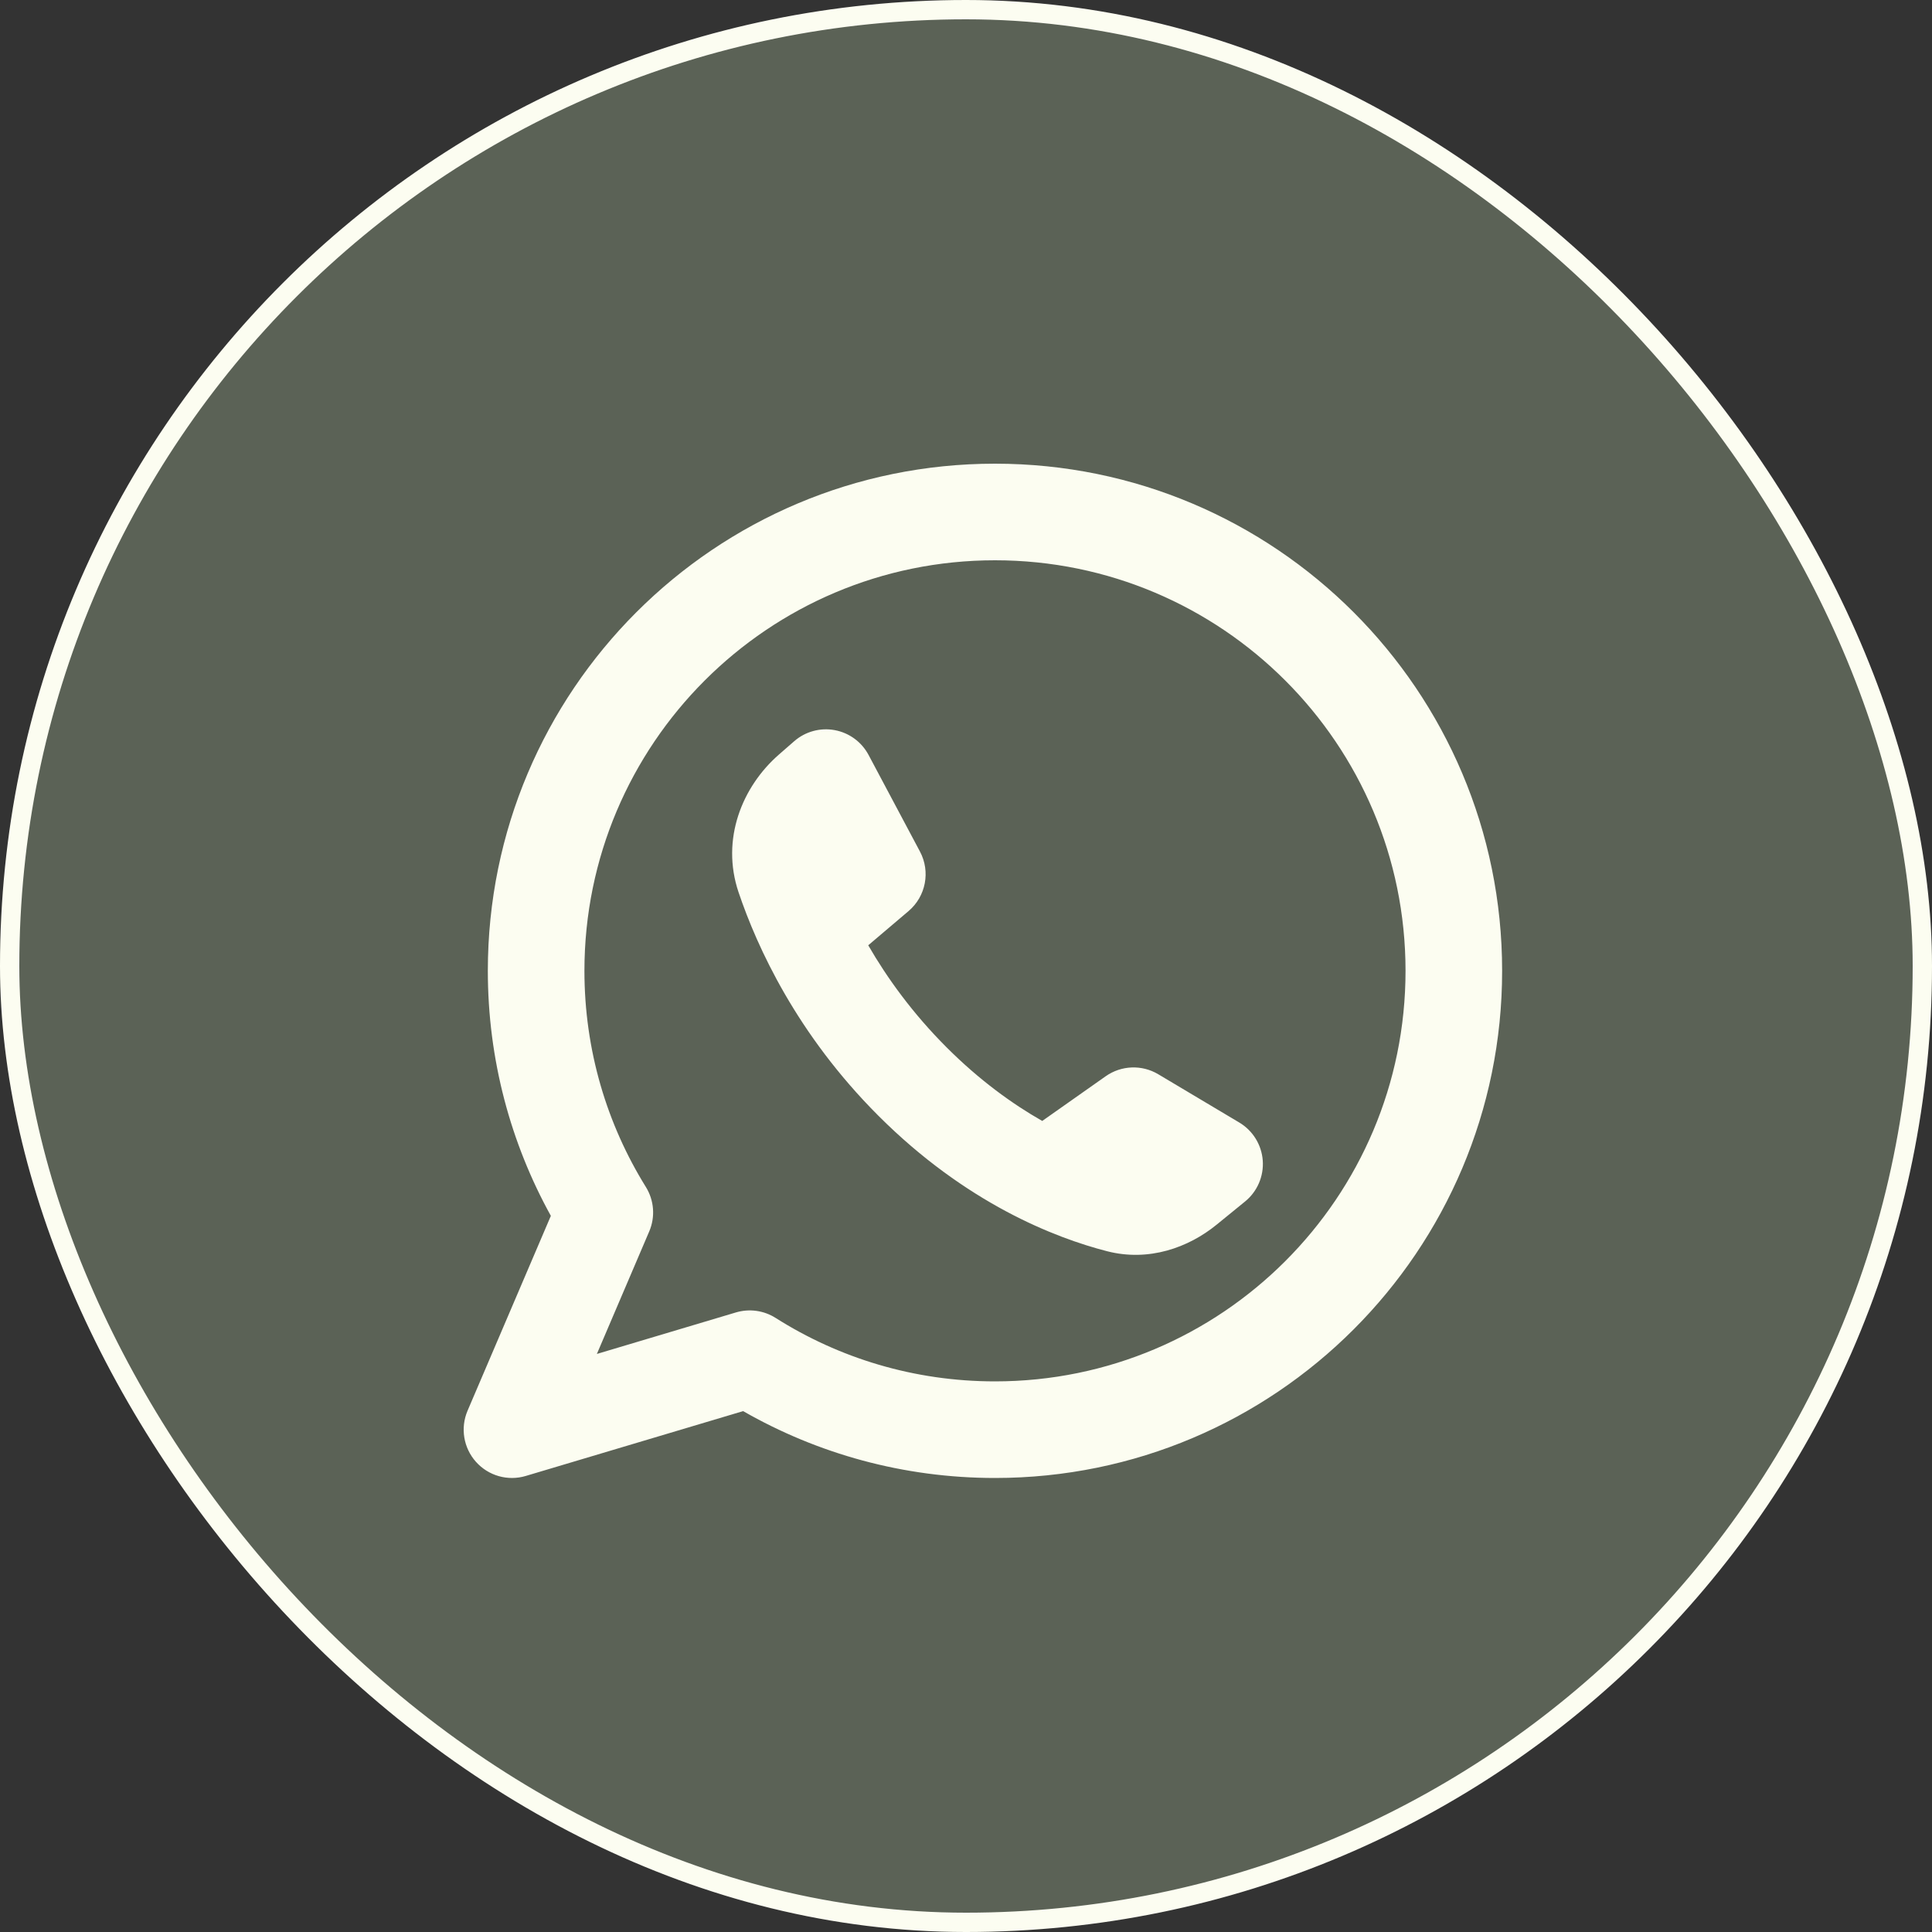 <svg width="100" height="100" viewBox="0 0 100 100" fill="none" xmlns="http://www.w3.org/2000/svg">
<rect x="0" y="0" width="100" height="100" fill="#333333" stroke="none"/>
<rect x="0.5" y="0.5" width="99" height="99" rx="49.5" fill="#5B6256"/>
<rect x="0.5" y="0.5" width="99" height="99" rx="49.5" stroke="#FCFDF1"/>
<path fill-rule="evenodd" clip-rule="evenodd" d="M30.25 50.25C30.25 38.514 39.764 29 51.5 29C63.236 29 72.75 38.514 72.75 50.25C72.75 61.986 63.236 71.5 51.5 71.5C47.319 71.5 43.428 70.296 40.145 68.215C39.534 67.828 38.785 67.725 38.092 67.931L30.894 70.08L33.604 63.738C33.925 62.989 33.859 62.13 33.43 61.438C31.414 58.19 30.25 54.36 30.25 50.25ZM51.5 24C37.003 24 25.25 35.752 25.25 50.25C25.25 54.845 26.433 59.171 28.512 62.932L24.201 73.017C23.82 73.909 23.989 74.941 24.635 75.664C25.28 76.388 26.286 76.673 27.215 76.395L38.464 73.039C42.306 75.241 46.759 76.5 51.5 76.5C65.998 76.5 77.75 64.748 77.75 50.25C77.75 35.752 65.998 24 51.5 24ZM57.231 55.706L53.946 58.02C52.407 57.144 50.706 55.92 48.999 54.214C47.225 52.44 45.91 50.608 44.94 48.928L47.028 47.156C47.924 46.395 48.169 45.113 47.617 44.076L44.957 39.076C44.599 38.402 43.953 37.929 43.203 37.791C42.453 37.653 41.681 37.865 41.106 38.367L40.317 39.055C38.421 40.71 37.299 43.431 38.228 46.185C39.193 49.041 41.25 53.535 45.464 57.749C49.998 62.283 54.603 64.069 57.297 64.762C59.467 65.321 61.52 64.572 62.967 63.393L64.446 62.188C65.078 61.673 65.419 60.881 65.36 60.067C65.3 59.254 64.847 58.52 64.146 58.102L59.95 55.602C59.103 55.097 58.038 55.138 57.231 55.706Z" fill="#FCFDF1"/>
</svg>
